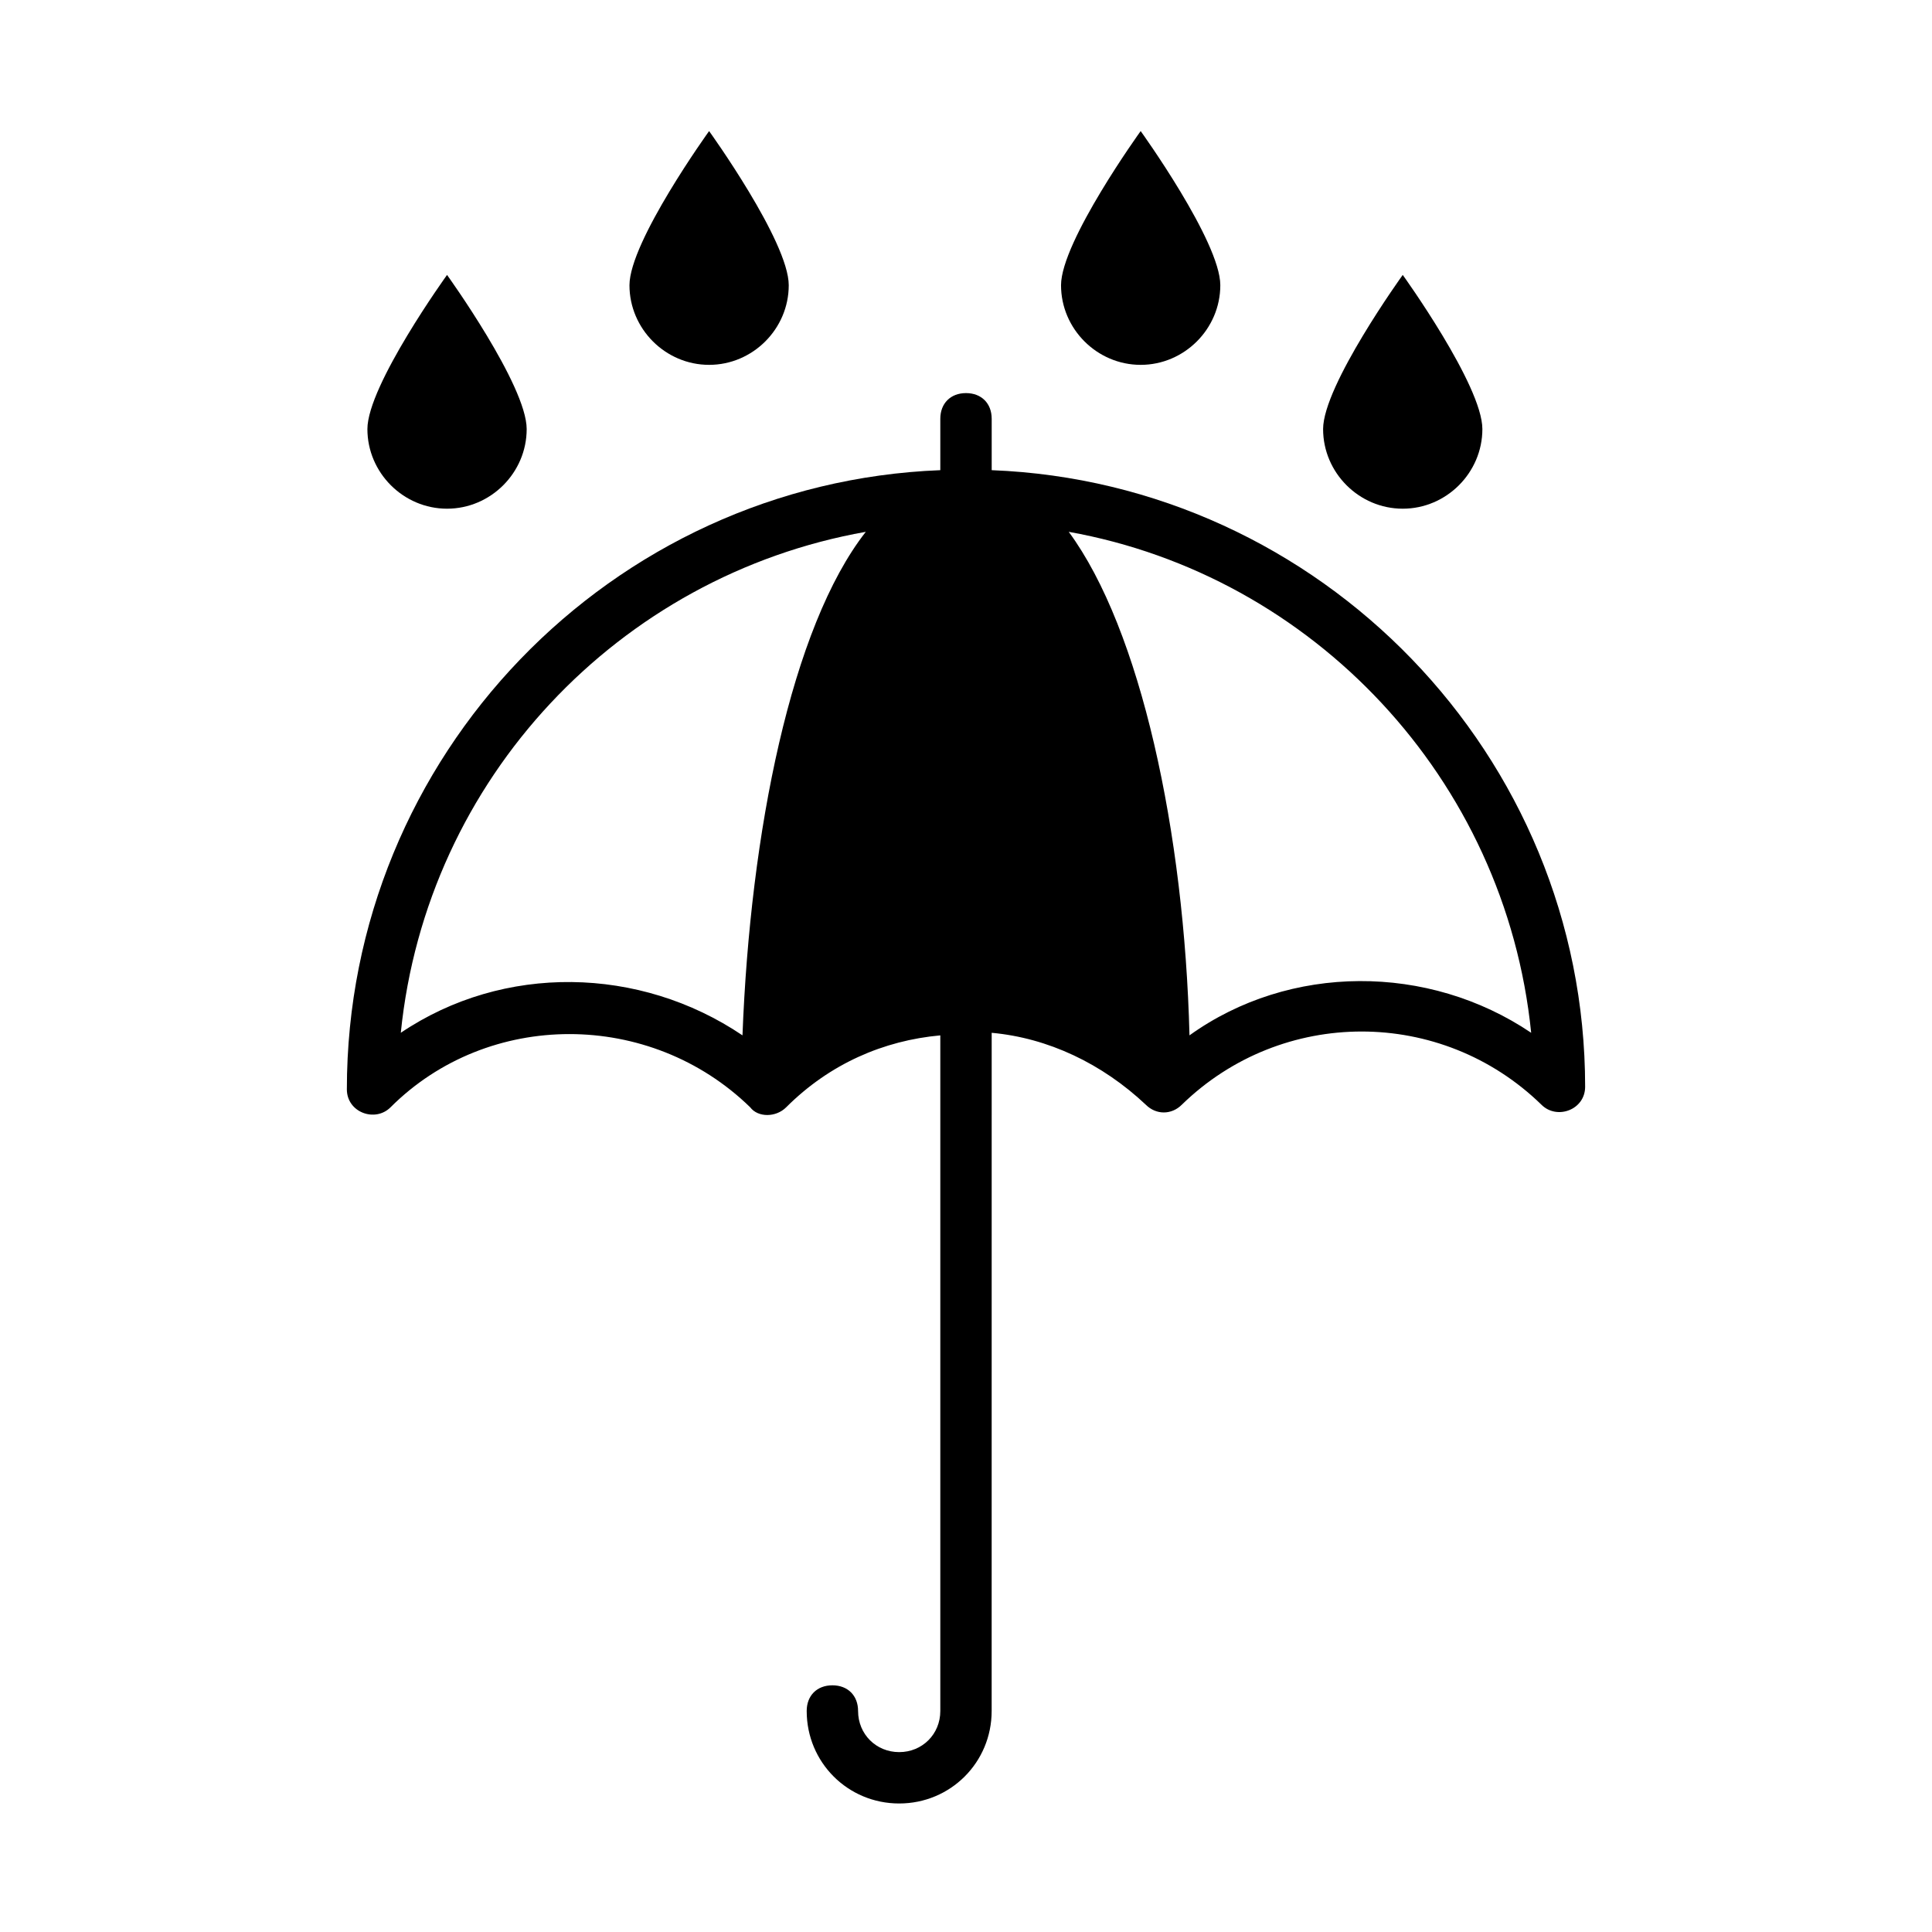 <?xml version="1.0" encoding="UTF-8"?>
<!-- Uploaded to: ICON Repo, www.svgrepo.com, Generator: ICON Repo Mixer Tools -->
<svg fill="#000000" width="800px" height="800px" version="1.1" viewBox="144 144 512 512" xmlns="http://www.w3.org/2000/svg">
 <g>
  <path d="m406.81 268.6v-13.617c0-4.086-2.723-6.809-6.809-6.809s-6.809 2.723-6.809 6.809v13.617c-87.145 3.402-157.27 75.57-157.27 164.08 0 6.129 7.488 8.852 11.574 4.766 25.871-25.871 68.762-25.871 95.316 0 2.043 2.723 6.809 2.723 9.531 0 11.574-11.574 25.871-17.703 40.848-19.062v179.05c0 6.129-4.766 10.895-10.895 10.895s-10.895-4.766-10.895-10.895c0-4.086-2.723-6.809-6.809-6.809s-6.809 2.723-6.809 6.809c0 13.617 10.895 24.508 24.508 24.508 13.617 0 24.508-10.895 24.508-24.508l0.008-179.73c14.977 1.363 29.277 8.168 40.848 19.062 2.723 2.723 6.809 2.723 9.531 0 26.551-25.871 68.762-25.871 95.316 0 4.086 4.086 11.574 1.363 11.574-4.766 0-87.824-70.125-159.99-157.27-163.4zm-66.043 149.78c-27.234-18.383-63.316-19.062-90.551-0.68 6.809-67.402 57.871-121.19 123.23-132.76-19.742 25.191-30.637 79.656-32.68 133.44zm118.46 0c-1.363-53.785-12.938-107.57-32-133.44 64.68 11.574 115.74 65.359 122.55 132.76-27.234-18.383-64-18.383-90.551 0.68z"/>
  <path d="m262.47 278.81c11.574 0 21.105-9.531 21.105-21.105s-21.105-40.848-21.105-40.848-21.105 29.277-21.105 40.848c0 11.574 9.531 21.105 21.105 21.105z"/>
  <path d="m331.92 240.69c11.574 0 21.105-9.531 21.105-21.105s-21.105-40.848-21.105-40.848-21.105 29.277-21.105 40.848c0 11.57 9.531 21.105 21.105 21.105z"/>
  <path d="m515.74 278.81c11.574 0 21.105-9.531 21.105-21.105s-21.105-40.848-21.105-40.848-21.105 29.277-21.105 40.848c0 11.574 9.531 21.105 21.105 21.105z"/>
  <path d="m446.29 240.69c11.574 0 21.105-9.531 21.105-21.105s-21.105-40.848-21.105-40.848-21.105 29.277-21.105 40.848c0 11.57 9.531 21.105 21.105 21.105z"/>
 </g>
</svg>